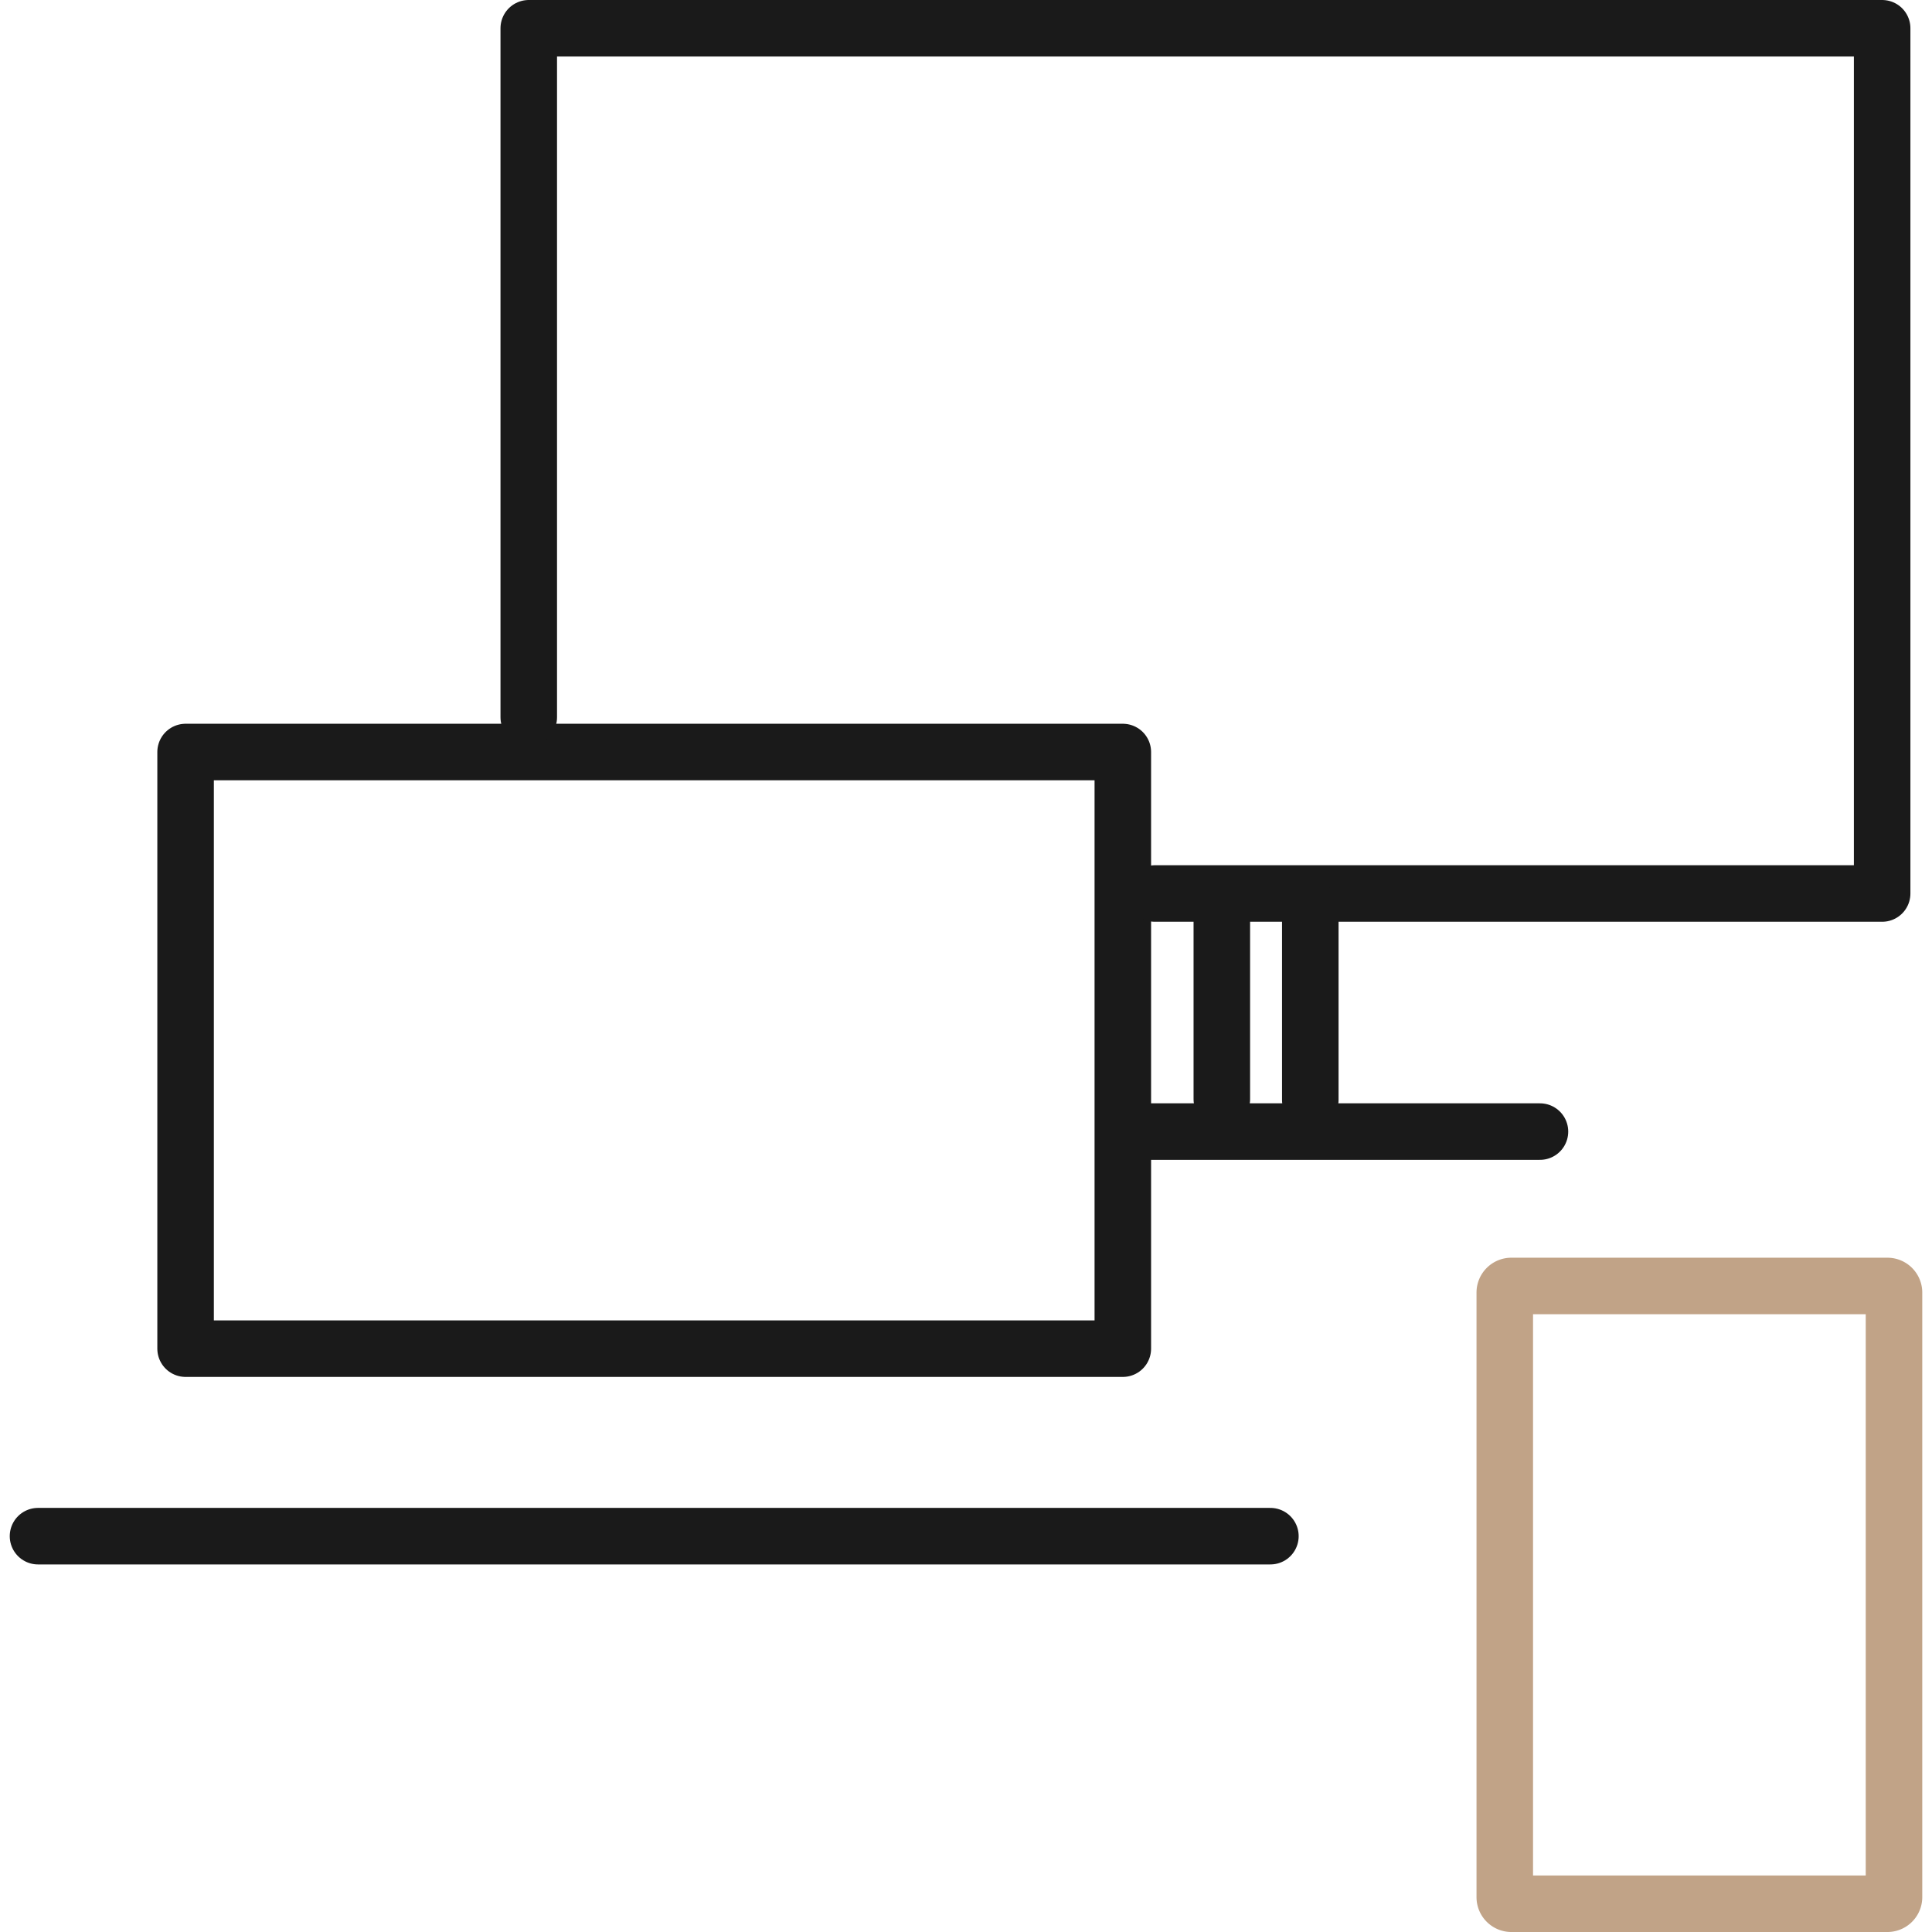 <svg xmlns="http://www.w3.org/2000/svg" width="205.07" height="205.07" viewBox="0 0 203.001 205.07">
  <g id="グループ_3908" data-name="グループ 3908" transform="translate(-327.999 -6641.498)">
    <g id="グループ_1163" data-name="グループ 1163" transform="translate(330.999 6644.498)">
      <rect id="長方形_19548" data-name="長方形 19548" width="99.481" height="63.329" transform="translate(15.665 76.823)" fill="none" stroke="#1a1a1a" stroke-linecap="round" stroke-linejoin="round" stroke-width="6"/>
      <path id="パス_221" data-name="パス 221" d="M75.731,92.8h77.2V.96H9.277V74.1" transform="translate(42.813 -0.96)" fill="none" stroke="#1a1a1a" stroke-linecap="round" stroke-linejoin="round" stroke-width="6"/>
      <line id="線_848" data-name="線 848" y1="20.35" transform="translate(125.655 93.32)" fill="none" stroke="#1a1a1a" stroke-linecap="round" stroke-linejoin="round" stroke-width="6"/>
      <line id="線_849" data-name="線 849" x2="41.695" transform="translate(117.728 117.111)" fill="none" stroke="#1a1a1a" stroke-linecap="round" stroke-linejoin="round" stroke-width="6"/>
      <path id="長方形_19550" data-name="長方形 19550" d="M.7,0H40.614a.7.7,0,0,1,.7.7V64.873a.7.7,0,0,1-.7.7H.7a.7.7,0,0,1-.7-.7V.7A.7.7,0,0,1,.7,0Z" transform="translate(155.688 133.498)" fill="none" stroke="#c1a387" stroke-linecap="round" stroke-linejoin="round" stroke-width="6"/>
      <line id="線_850" data-name="線 850" y1="20.35" transform="translate(135.045 93.406)" fill="none" stroke="#1a1a1a" stroke-linecap="round" stroke-linejoin="round" stroke-width="6"/>
      <line id="線_851" data-name="線 851" x2="130.811" transform="translate(0 160.055)" fill="none" stroke="#1a1a1a" stroke-linecap="round" stroke-linejoin="round" stroke-width="6"/>
    </g>
  </g>
</svg>
